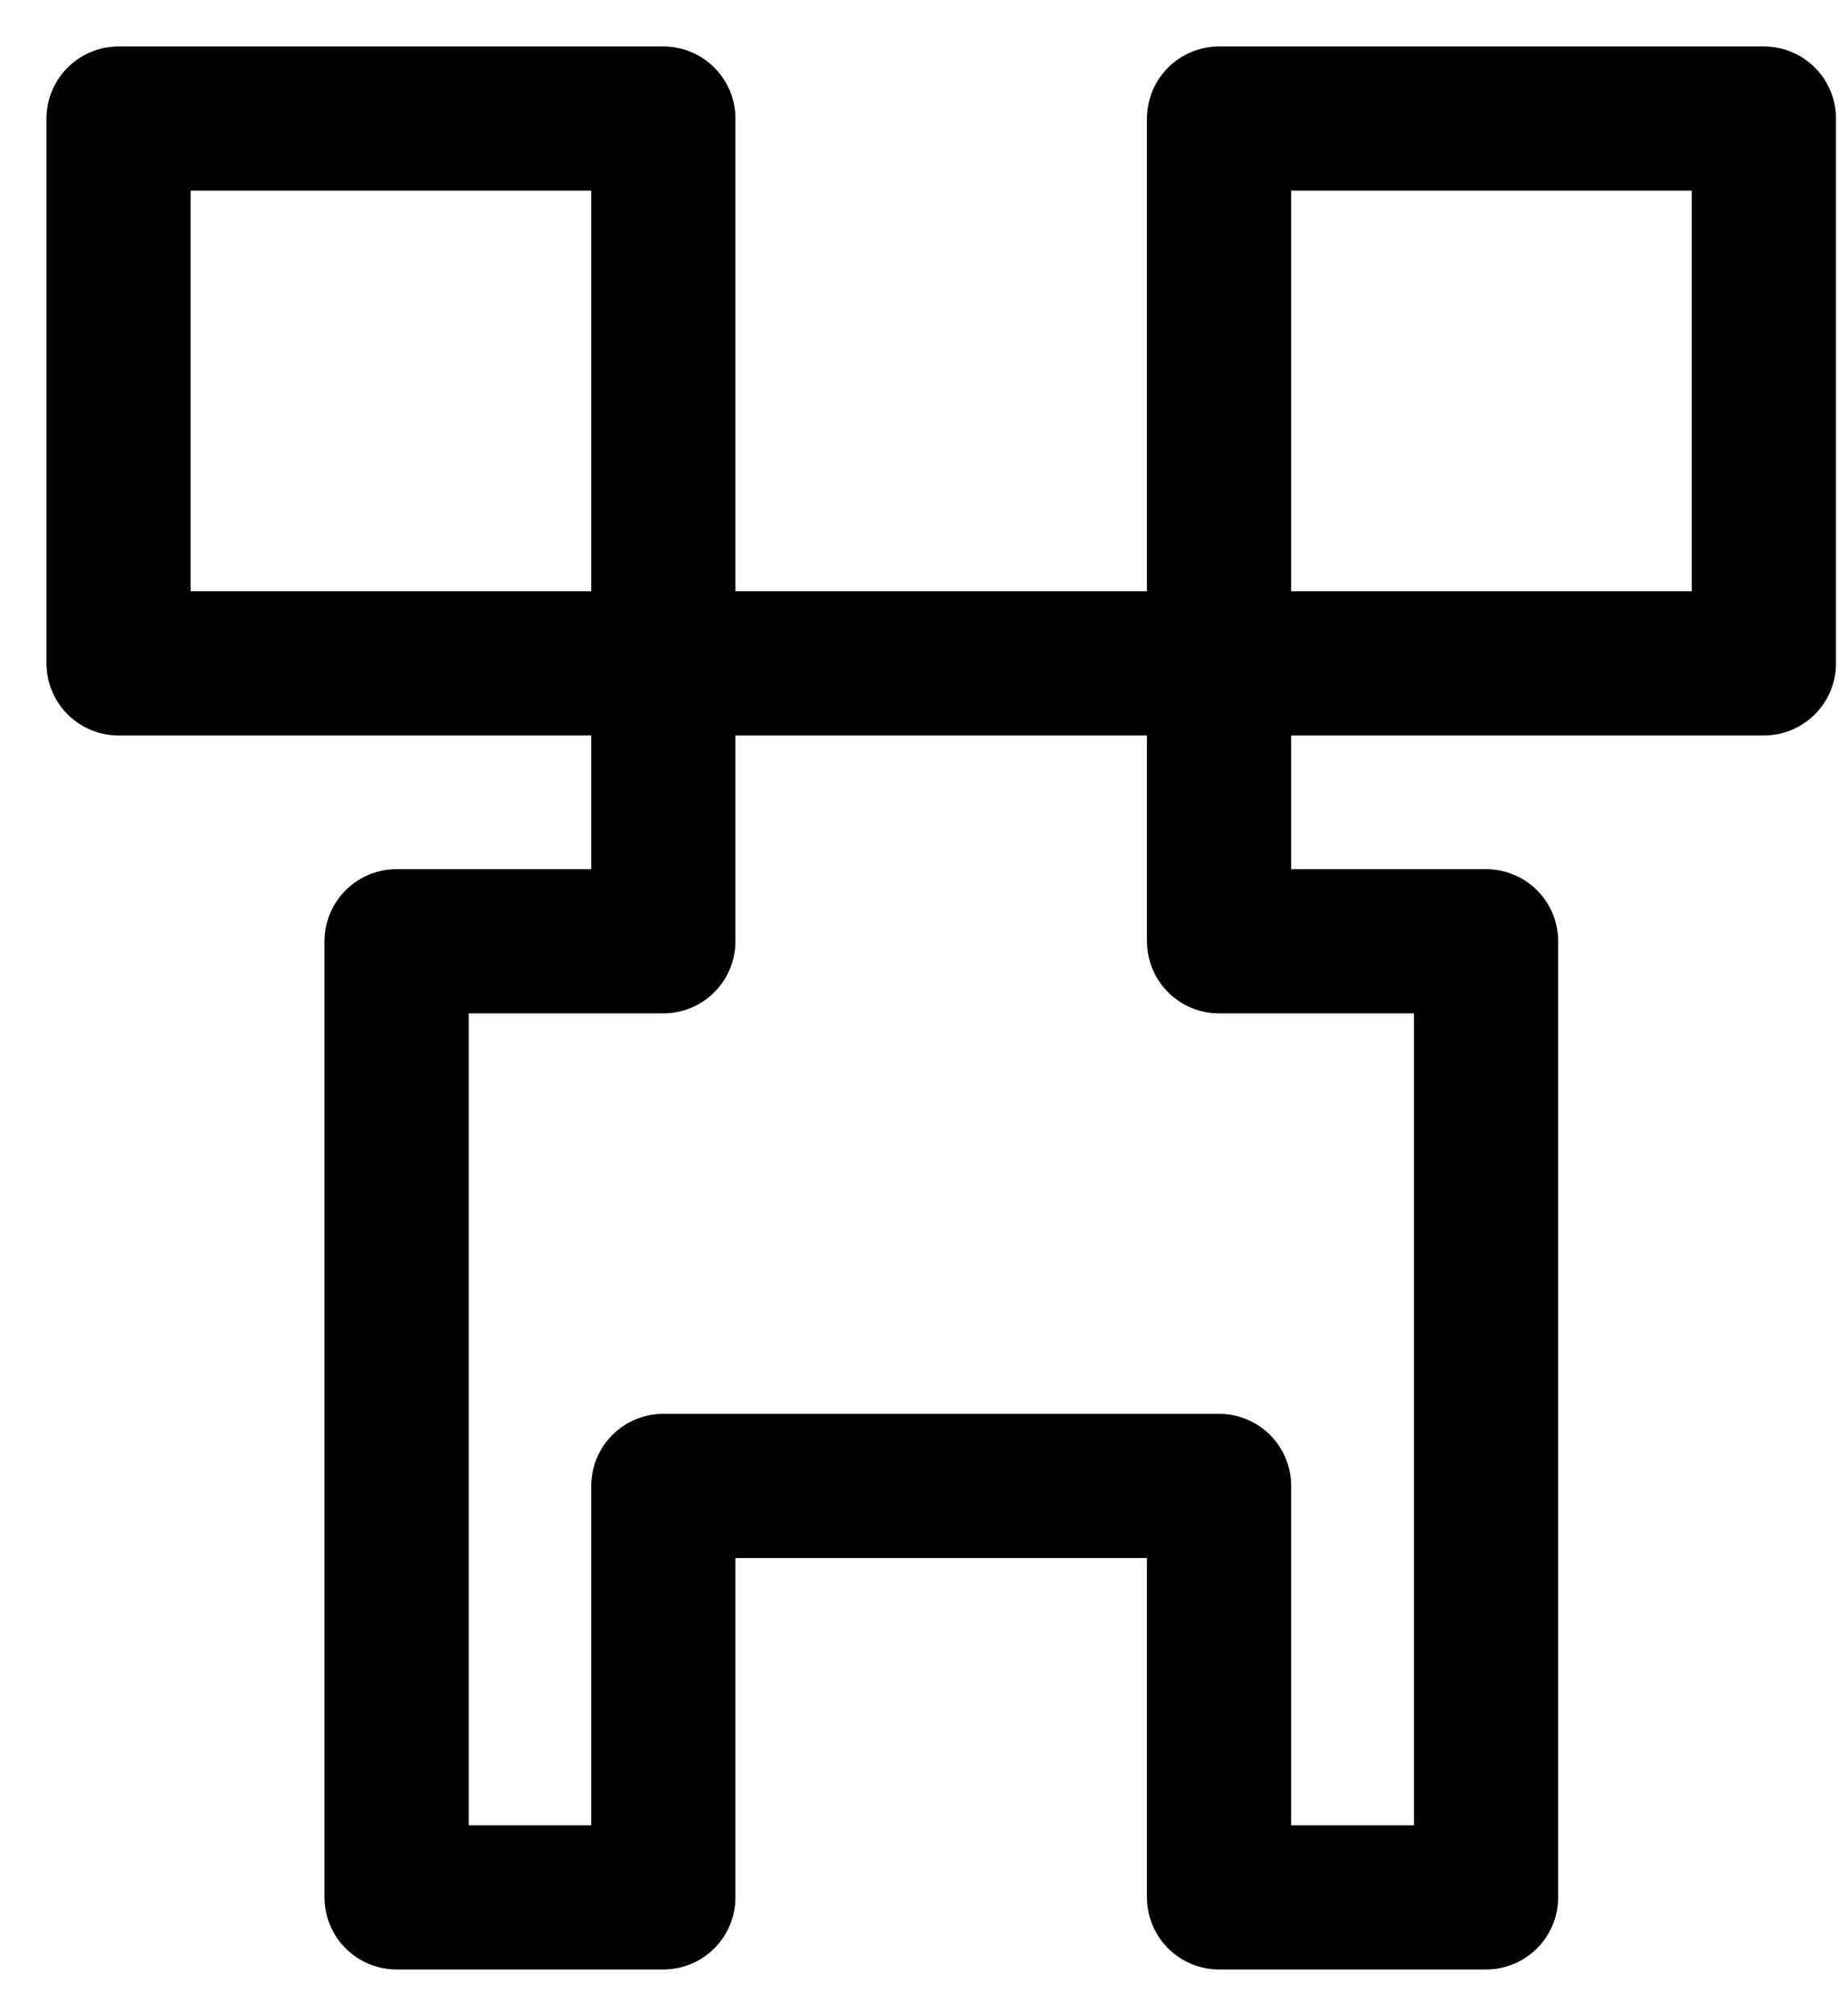<?xml version="1.0" encoding="utf-8"?>
<svg xmlns="http://www.w3.org/2000/svg" fill="none" height="100%" overflow="visible" preserveAspectRatio="none" style="display: block;" viewBox="0 0 31 34" width="100%">
<path d="M11.188 11.188H2V2H11.188V11.188ZM11.188 11.188V15.875H6.689V32H11.188V25.061H20.561V32H25.064V15.875H20.561V11.188M11.188 11.188H20.561M20.561 11.188H29.75V2H20.561V11.188Z" id="Vector" stroke="black" stroke-linejoin="round" stroke-width="2.432"/>
</svg>